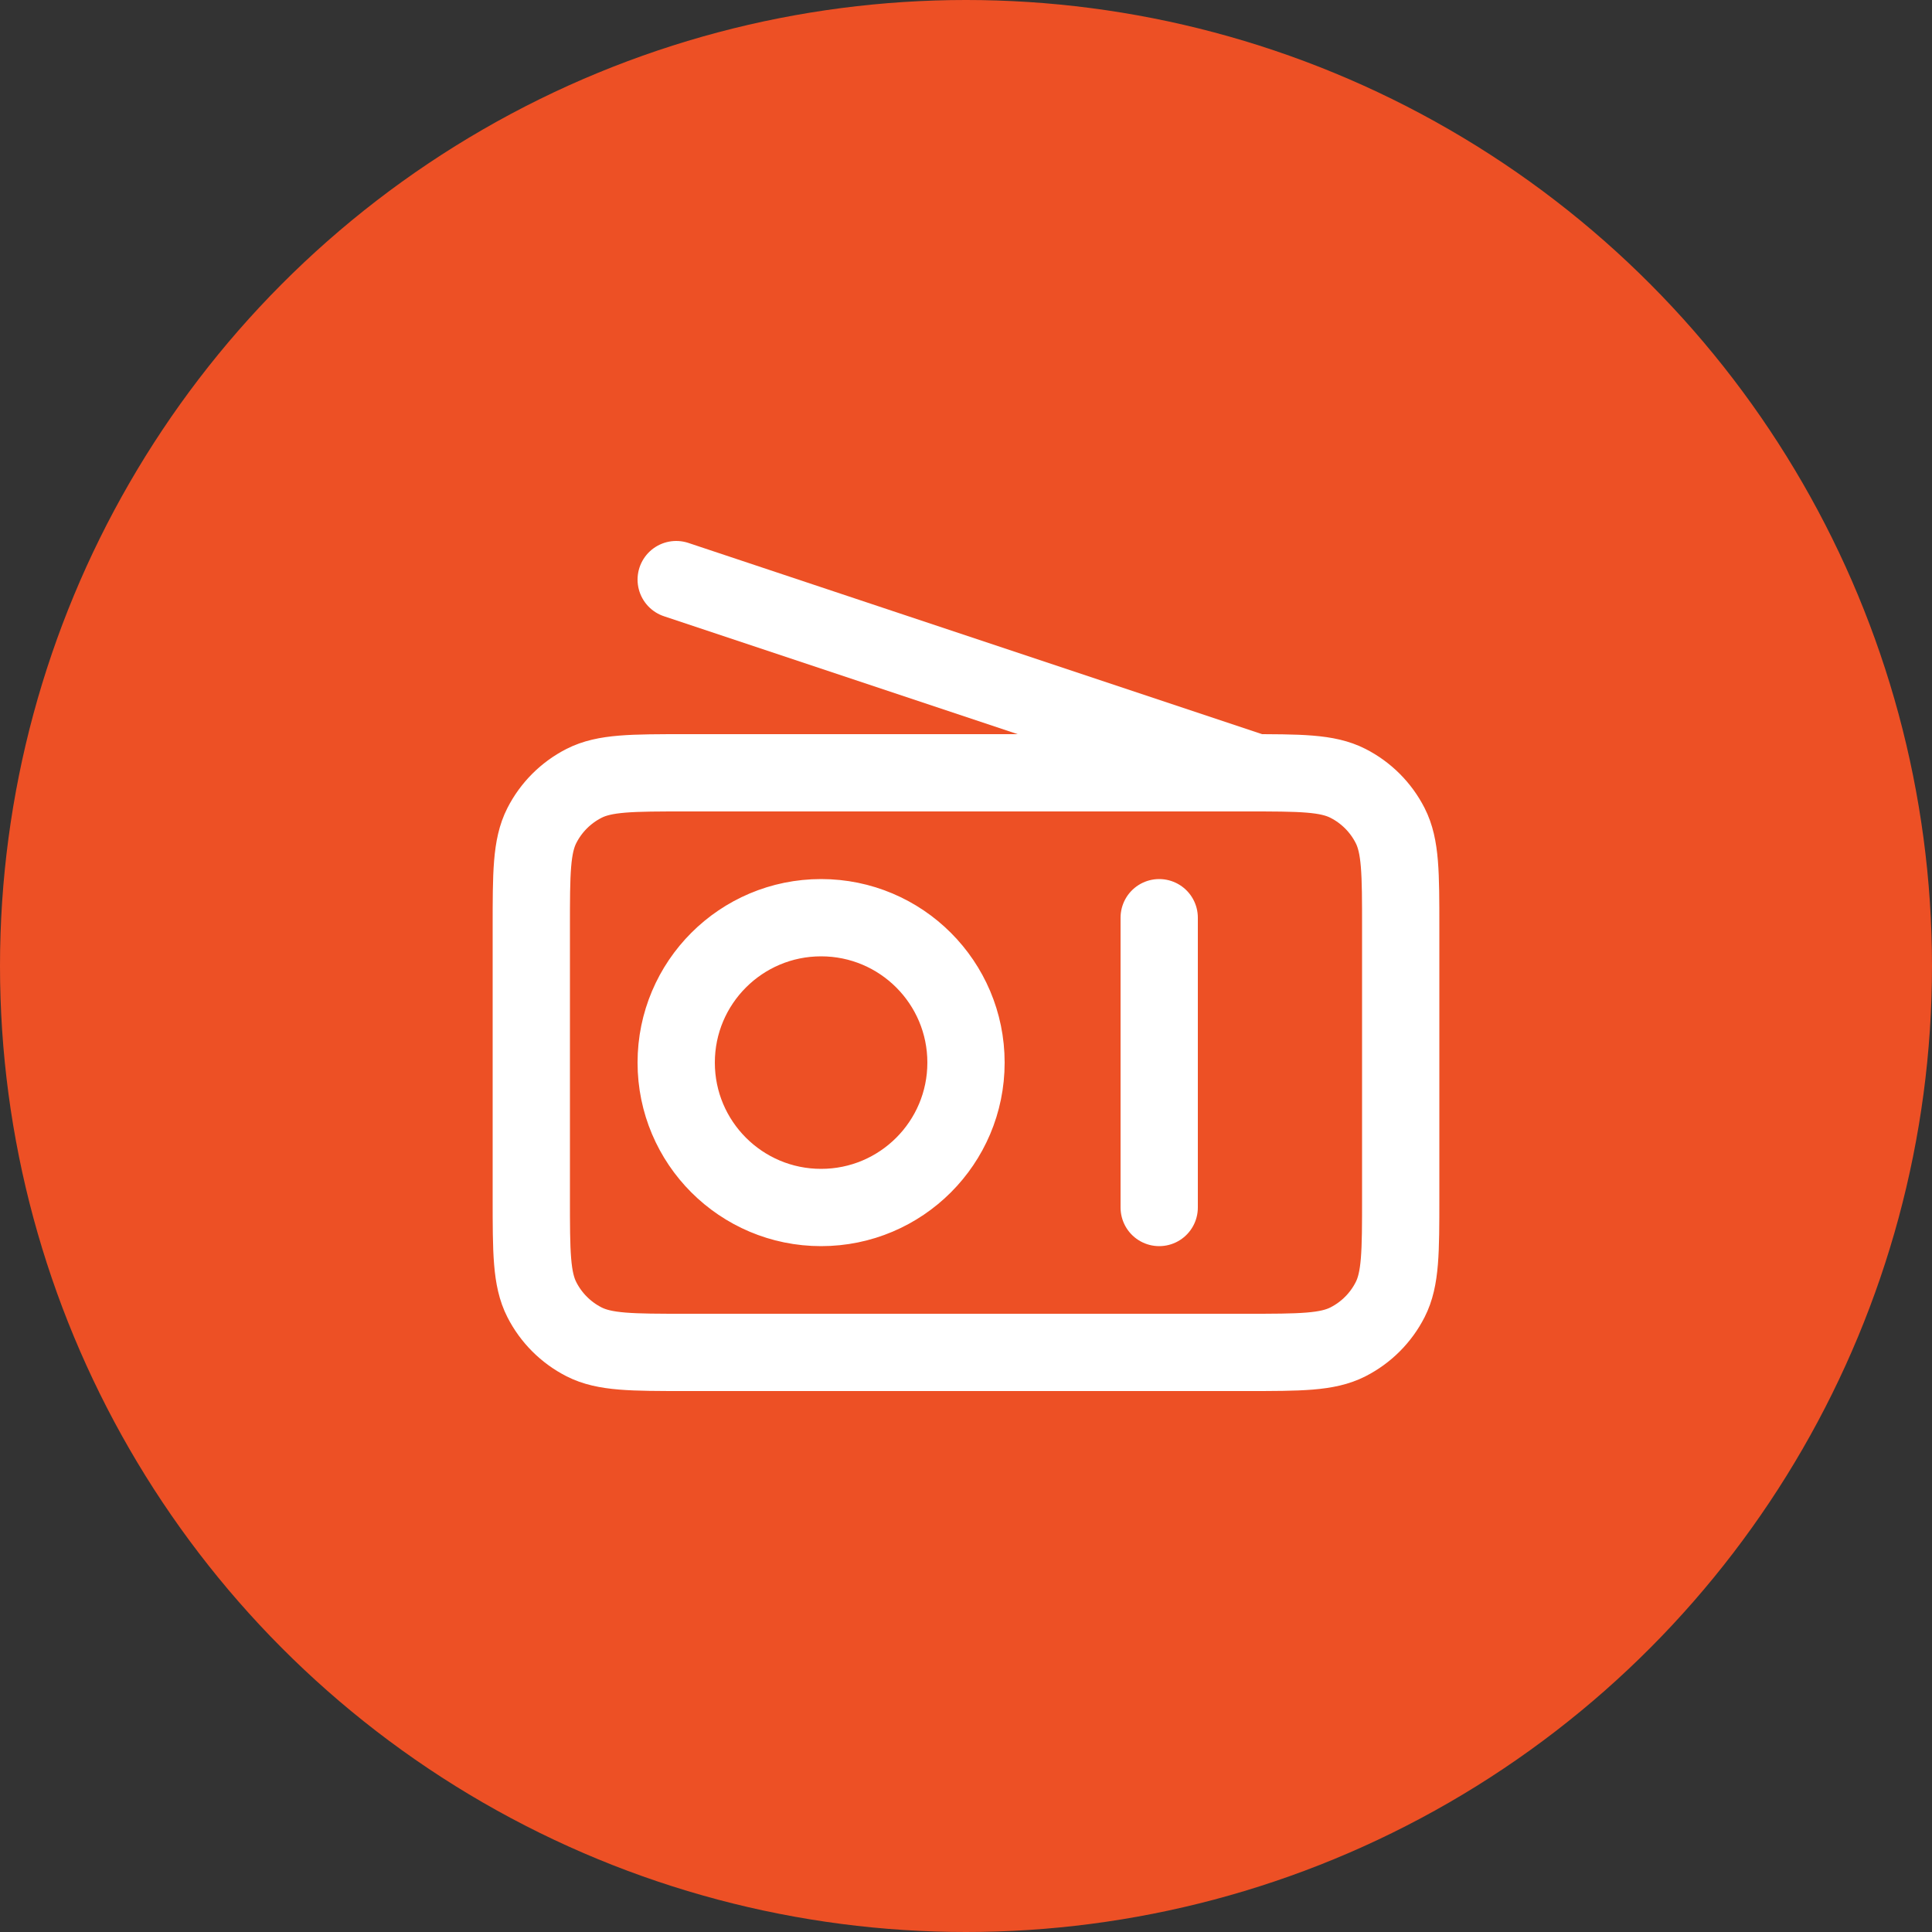 <?xml version="1.0" encoding="UTF-8"?> <svg xmlns="http://www.w3.org/2000/svg" width="50" height="50" viewBox="0 0 50 50" fill="none"><rect x="0" y="0" width="50" height="50" fill="#333333" stroke="none"/><circle cx="25" cy="25" r="25" fill="#ED5025"></circle><path d="M32.5 20L17.5 15M30 23.75V31.25M17.75 35H32.25C33.65 35 34.35 35 34.885 34.727C35.355 34.488 35.738 34.105 35.977 33.635C36.25 33.1 36.25 32.4 36.25 31V24C36.25 22.6 36.25 21.9 35.977 21.365C35.738 20.895 35.355 20.512 34.885 20.273C34.35 20 33.65 20 32.25 20H17.75C16.35 20 15.65 20 15.115 20.273C14.645 20.512 14.262 20.895 14.023 21.365C13.75 21.9 13.75 22.6 13.75 24V31C13.75 32.4 13.75 33.1 14.023 33.635C14.262 34.105 14.645 34.488 15.115 34.727C15.65 35 16.35 35 17.75 35ZM25 27.5C25 29.571 23.321 31.25 21.25 31.25C19.179 31.25 17.5 29.571 17.5 27.5C17.5 25.429 19.179 23.75 21.25 23.75C23.321 23.75 25 25.429 25 27.5Z" stroke="white" stroke-width="2" stroke-linecap="round"></path></svg> 